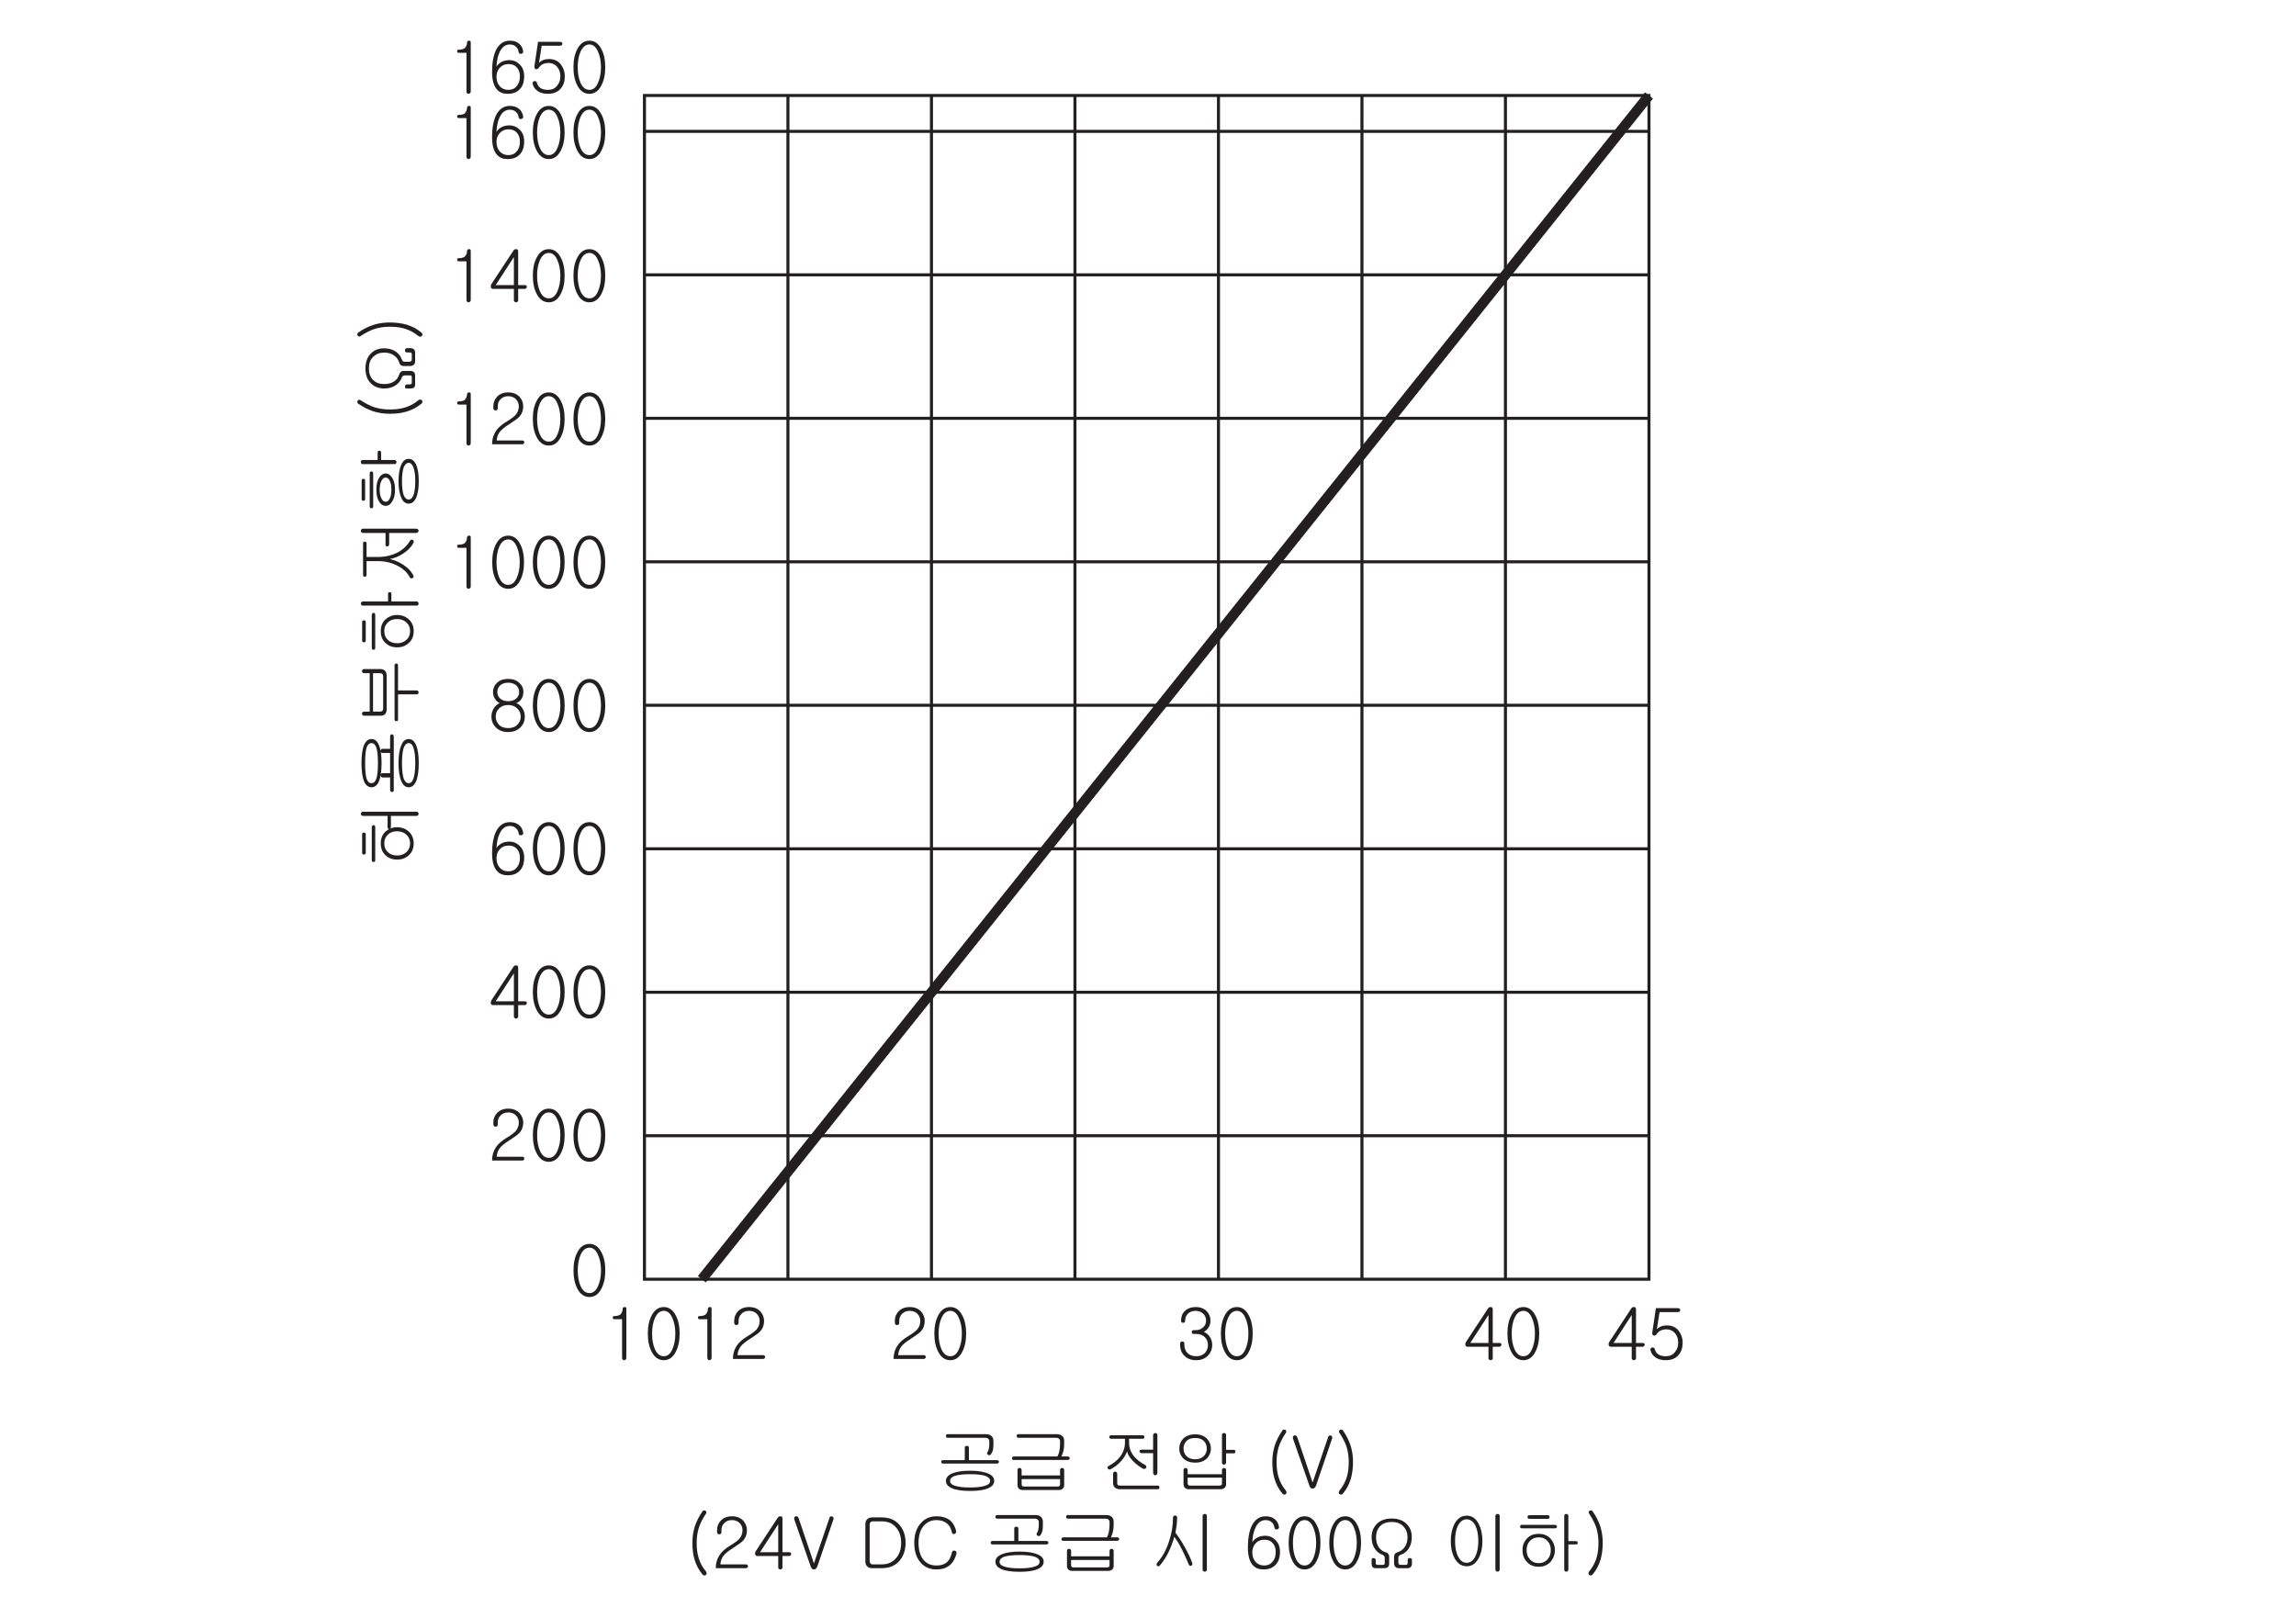 <?xml version="1.0" encoding="UTF-8"?>
<svg xmlns="http://www.w3.org/2000/svg" xmlns:xlink="http://www.w3.org/1999/xlink" width="226.77pt" height="158.74pt" viewBox="0 0 226.77 158.74" version="1.2">
<defs>
<g>
<symbol overflow="visible" id="glyph0-0">
<path style="stroke:none;" d="M 1.391 -0.406 L 5.594 -0.406 L 5.594 -4.609 L 1.391 -4.609 Z M 5.938 -0.062 L 1.047 -0.062 L 1.047 -4.938 L 5.938 -4.938 Z M 5.938 -0.062 "/>
</symbol>
<symbol overflow="visible" id="glyph0-1">
<path style="stroke:none;" d="M 0.984 -4.078 C 0.984 -4.188 1.031 -4.234 1.125 -4.234 C 1.391 -4.234 1.578 -4.281 1.719 -4.375 C 1.859 -4.5 1.953 -4.688 1.969 -4.953 C 1.969 -5.062 2.031 -5.125 2.156 -5.125 C 2.266 -5.141 2.328 -5.078 2.328 -4.953 L 2.328 -0.125 C 2.328 -0.047 2.312 0.016 2.25 0.062 C 2.219 0.109 2.172 0.125 2.109 0.125 C 2.047 0.125 2 0.109 1.969 0.062 C 1.922 0.016 1.906 -0.047 1.906 -0.125 L 1.906 -3.922 L 1.156 -3.922 C 1.047 -3.922 0.984 -3.969 0.984 -4.078 Z M 0.984 -4.078 "/>
</symbol>
<symbol overflow="visible" id="glyph0-2">
<path style="stroke:none;" d="M 3.188 -4.312 C 3.453 -3.828 3.578 -3.219 3.578 -2.5 C 3.578 -1.781 3.453 -1.188 3.188 -0.688 C 2.906 -0.141 2.5 0.125 2.016 0.125 C 1.516 0.125 1.109 -0.141 0.828 -0.688 C 0.562 -1.188 0.438 -1.781 0.438 -2.5 C 0.438 -3.219 0.562 -3.828 0.828 -4.312 C 1.109 -4.859 1.516 -5.125 2.016 -5.125 C 2.5 -5.125 2.906 -4.859 3.188 -4.312 Z M 1.141 -4.047 C 0.953 -3.625 0.859 -3.109 0.859 -2.5 C 0.859 -1.891 0.953 -1.375 1.141 -0.953 C 1.359 -0.484 1.641 -0.266 2.016 -0.266 C 2.375 -0.266 2.656 -0.484 2.859 -0.953 C 3.047 -1.375 3.156 -1.891 3.156 -2.5 C 3.156 -3.109 3.047 -3.625 2.859 -4.047 C 2.656 -4.516 2.375 -4.75 2.016 -4.75 C 1.641 -4.75 1.359 -4.516 1.141 -4.047 Z M 1.141 -4.047 "/>
</symbol>
<symbol overflow="visible" id="glyph0-3">
<path style="stroke:none;" d="M 3.125 -4.703 C 3.359 -4.438 3.5 -4.125 3.5 -3.75 C 3.5 -3.344 3.375 -3.016 3.156 -2.766 C 3.016 -2.594 2.719 -2.375 2.281 -2.094 L 2.141 -2 C 1.656 -1.703 1.328 -1.422 1.156 -1.188 C 1 -0.969 0.906 -0.703 0.875 -0.375 L 3.406 -0.375 C 3.469 -0.375 3.516 -0.359 3.547 -0.328 C 3.578 -0.281 3.609 -0.234 3.609 -0.188 C 3.609 -0.125 3.578 -0.094 3.547 -0.062 C 3.516 -0.016 3.469 0 3.406 0 L 0.422 0 C 0.422 -0.5 0.547 -0.922 0.797 -1.297 C 1 -1.625 1.359 -1.938 1.844 -2.234 C 2.297 -2.5 2.594 -2.734 2.75 -2.906 C 2.953 -3.141 3.062 -3.422 3.062 -3.75 C 3.062 -4.031 2.969 -4.25 2.797 -4.438 C 2.609 -4.641 2.344 -4.75 2.016 -4.75 C 1.688 -4.75 1.438 -4.641 1.25 -4.438 C 1.062 -4.25 0.984 -4.031 0.984 -3.75 L 0.984 -3.562 C 0.984 -3.5 0.969 -3.438 0.922 -3.406 C 0.875 -3.359 0.828 -3.344 0.766 -3.344 C 0.703 -3.344 0.656 -3.359 0.609 -3.406 C 0.578 -3.438 0.547 -3.5 0.547 -3.578 L 0.547 -3.75 C 0.547 -4.141 0.672 -4.438 0.922 -4.703 C 1.188 -4.984 1.562 -5.125 2.016 -5.125 C 2.484 -5.125 2.844 -4.984 3.125 -4.703 Z M 3.125 -4.703 "/>
</symbol>
<symbol overflow="visible" id="glyph0-4">
<path style="stroke:none;" d="M 3.062 -4.703 C 3.297 -4.453 3.422 -4.156 3.422 -3.781 C 3.422 -3.5 3.344 -3.234 3.172 -3.016 C 3.047 -2.859 2.922 -2.75 2.766 -2.672 C 2.969 -2.594 3.156 -2.453 3.297 -2.266 C 3.5 -2 3.594 -1.719 3.594 -1.375 C 3.594 -0.984 3.453 -0.625 3.188 -0.344 C 2.891 -0.031 2.5 0.125 2.016 0.125 C 1.5 0.125 1.109 -0.031 0.812 -0.344 C 0.547 -0.625 0.422 -0.969 0.422 -1.375 L 0.422 -1.516 C 0.422 -1.578 0.438 -1.641 0.484 -1.672 C 0.531 -1.719 0.578 -1.719 0.641 -1.719 C 0.688 -1.719 0.734 -1.719 0.781 -1.672 C 0.828 -1.641 0.844 -1.578 0.844 -1.516 L 0.844 -1.375 C 0.844 -1.078 0.938 -0.828 1.125 -0.609 C 1.344 -0.375 1.641 -0.266 2.016 -0.266 C 2.375 -0.266 2.672 -0.375 2.891 -0.609 C 3.078 -0.828 3.172 -1.078 3.172 -1.375 C 3.172 -1.672 3.078 -1.938 2.875 -2.141 C 2.656 -2.359 2.375 -2.469 2 -2.469 L 1.766 -2.469 C 1.641 -2.469 1.578 -2.531 1.578 -2.656 C 1.578 -2.781 1.641 -2.844 1.766 -2.844 L 1.953 -2.844 C 2.281 -2.844 2.531 -2.953 2.719 -3.141 C 2.906 -3.312 2.984 -3.531 2.984 -3.781 C 2.984 -4.047 2.906 -4.266 2.719 -4.453 C 2.531 -4.641 2.281 -4.75 1.953 -4.75 C 1.625 -4.75 1.359 -4.641 1.172 -4.453 C 1 -4.266 0.922 -4.047 0.922 -3.781 C 0.922 -3.719 0.906 -3.656 0.859 -3.625 C 0.812 -3.578 0.766 -3.562 0.719 -3.562 C 0.656 -3.562 0.609 -3.578 0.578 -3.625 C 0.531 -3.656 0.516 -3.719 0.516 -3.781 C 0.516 -4.156 0.625 -4.469 0.875 -4.719 C 1.141 -4.984 1.5 -5.125 1.969 -5.125 C 2.422 -5.125 2.781 -4.984 3.062 -4.703 Z M 3.062 -4.703 "/>
</symbol>
<symbol overflow="visible" id="glyph0-5">
<path style="stroke:none;" d="M 0.781 -1.578 L 2.578 -1.578 L 2.578 -4.344 Z M 2.812 -5.125 C 2.938 -5.125 3 -5.047 3 -4.891 L 3 -1.578 L 3.672 -1.578 C 3.719 -1.578 3.766 -1.562 3.812 -1.531 C 3.844 -1.5 3.859 -1.453 3.859 -1.391 C 3.859 -1.344 3.828 -1.312 3.797 -1.266 C 3.766 -1.234 3.719 -1.203 3.656 -1.203 L 3 -1.203 L 3 -0.078 C 3 -0.016 2.984 0.031 2.938 0.062 C 2.891 0.109 2.844 0.125 2.797 0.125 C 2.734 0.125 2.688 0.109 2.641 0.062 C 2.594 0.031 2.578 -0.016 2.578 -0.078 L 2.578 -1.203 L 0.516 -1.203 C 0.391 -1.203 0.328 -1.266 0.297 -1.375 C 0.281 -1.469 0.297 -1.578 0.375 -1.703 L 2.5 -4.938 C 2.578 -5.078 2.688 -5.141 2.812 -5.125 Z M 2.812 -5.125 "/>
</symbol>
<symbol overflow="visible" id="glyph0-6">
<path style="stroke:none;" d="M 3.297 -4.953 C 3.328 -4.922 3.359 -4.875 3.359 -4.828 C 3.359 -4.766 3.328 -4.734 3.297 -4.688 C 3.25 -4.656 3.203 -4.625 3.125 -4.625 L 1.312 -4.625 L 1.047 -2.938 C 1.172 -3.062 1.312 -3.156 1.484 -3.219 C 1.641 -3.281 1.844 -3.312 2.047 -3.312 C 2.531 -3.312 2.922 -3.141 3.203 -2.781 C 3.453 -2.453 3.594 -2.062 3.594 -1.594 C 3.594 -1.109 3.469 -0.719 3.203 -0.406 C 2.906 -0.047 2.484 0.125 1.906 0.125 C 1.516 0.125 1.188 0.031 0.922 -0.141 C 0.656 -0.328 0.484 -0.562 0.422 -0.859 C 0.391 -0.922 0.406 -0.984 0.438 -1.031 C 0.469 -1.078 0.516 -1.125 0.578 -1.125 C 0.641 -1.141 0.688 -1.141 0.734 -1.109 C 0.797 -1.078 0.828 -1.031 0.844 -0.969 C 0.891 -0.75 1 -0.594 1.188 -0.453 C 1.375 -0.328 1.625 -0.266 1.922 -0.266 C 2.312 -0.266 2.609 -0.391 2.828 -0.672 C 3.047 -0.922 3.156 -1.234 3.156 -1.594 C 3.156 -1.953 3.062 -2.266 2.859 -2.516 C 2.641 -2.781 2.344 -2.922 1.969 -2.922 C 1.75 -2.922 1.562 -2.875 1.375 -2.781 C 1.234 -2.703 1.125 -2.594 1.031 -2.453 C 0.922 -2.312 0.828 -2.281 0.719 -2.312 C 0.609 -2.375 0.578 -2.469 0.594 -2.609 L 0.953 -5.016 L 3.125 -5.016 C 3.203 -5.016 3.25 -5 3.297 -4.953 Z M 3.297 -4.953 "/>
</symbol>
<symbol overflow="visible" id="glyph0-7">
<path style="stroke:none;" d="M 1.188 -0.625 C 1.406 -0.375 1.688 -0.266 2.031 -0.266 C 2.375 -0.266 2.641 -0.375 2.844 -0.625 C 3.062 -0.859 3.172 -1.188 3.172 -1.578 C 3.172 -1.922 3.094 -2.219 2.906 -2.438 C 2.703 -2.688 2.422 -2.812 2.047 -2.812 C 1.703 -2.812 1.422 -2.703 1.188 -2.453 C 0.969 -2.219 0.859 -1.922 0.859 -1.562 C 0.859 -1.172 0.969 -0.859 1.188 -0.625 Z M 3.031 -4.875 C 3.297 -4.688 3.438 -4.422 3.5 -4.062 C 3.5 -3.938 3.438 -3.859 3.297 -3.828 C 3.156 -3.812 3.078 -3.859 3.047 -4 C 3.016 -4.219 2.938 -4.391 2.797 -4.516 C 2.641 -4.672 2.438 -4.75 2.172 -4.75 C 1.734 -4.75 1.391 -4.484 1.172 -4 C 0.984 -3.625 0.891 -3.141 0.859 -2.562 C 0.969 -2.75 1.125 -2.891 1.312 -3 C 1.547 -3.141 1.828 -3.203 2.156 -3.203 C 2.5 -3.203 2.828 -3.078 3.094 -2.828 C 3.422 -2.547 3.594 -2.141 3.594 -1.625 C 3.594 -1.062 3.453 -0.625 3.156 -0.328 C 2.875 -0.031 2.484 0.125 1.969 0.125 C 1.531 0.125 1.188 0 0.938 -0.266 C 0.594 -0.625 0.422 -1.219 0.422 -2.062 C 0.422 -2.953 0.562 -3.672 0.812 -4.203 C 1.125 -4.812 1.578 -5.125 2.172 -5.125 C 2.516 -5.125 2.812 -5.047 3.031 -4.875 Z M 3.031 -4.875 "/>
</symbol>
<symbol overflow="visible" id="glyph0-8">
<path style="stroke:none;" d="M 3.281 -3.078 C 3.156 -2.922 3 -2.812 2.828 -2.734 C 3.078 -2.625 3.281 -2.453 3.422 -2.219 C 3.578 -1.984 3.656 -1.703 3.656 -1.406 C 3.656 -0.984 3.516 -0.641 3.234 -0.344 C 2.922 -0.031 2.516 0.125 2 0.125 C 1.5 0.125 1.094 -0.031 0.781 -0.344 C 0.5 -0.641 0.359 -0.984 0.359 -1.406 C 0.359 -1.703 0.438 -1.969 0.578 -2.203 C 0.719 -2.438 0.922 -2.609 1.172 -2.75 C 1 -2.812 0.859 -2.922 0.75 -3.094 C 0.594 -3.297 0.516 -3.547 0.516 -3.828 C 0.516 -4.188 0.641 -4.484 0.891 -4.719 C 1.172 -5 1.547 -5.125 2.016 -5.125 C 2.469 -5.125 2.844 -5 3.125 -4.719 C 3.391 -4.484 3.516 -4.188 3.516 -3.828 C 3.516 -3.547 3.438 -3.297 3.281 -3.078 Z M 1.094 -2.188 C 0.891 -1.984 0.781 -1.719 0.781 -1.391 C 0.781 -1.094 0.891 -0.828 1.094 -0.609 C 1.312 -0.375 1.625 -0.266 2.016 -0.266 C 2.391 -0.266 2.703 -0.375 2.922 -0.609 C 3.141 -0.828 3.25 -1.094 3.25 -1.391 C 3.25 -1.719 3.141 -1.984 2.922 -2.188 C 2.703 -2.422 2.391 -2.547 2.016 -2.547 C 1.625 -2.547 1.312 -2.422 1.094 -2.188 Z M 1.203 -4.469 C 1.031 -4.281 0.938 -4.078 0.938 -3.828 C 0.938 -3.578 1.031 -3.375 1.203 -3.203 C 1.406 -3.016 1.672 -2.922 2.016 -2.922 C 2.344 -2.922 2.625 -3.016 2.828 -3.203 C 3.016 -3.375 3.094 -3.578 3.094 -3.828 C 3.094 -4.078 3.016 -4.281 2.828 -4.469 C 2.625 -4.656 2.344 -4.75 2.016 -4.75 C 1.672 -4.75 1.406 -4.656 1.203 -4.469 Z M 1.203 -4.469 "/>
</symbol>
<symbol overflow="visible" id="glyph0-9">
<path style="stroke:none;" d="M 5.594 -5.078 C 5.734 -4.953 5.797 -4.797 5.797 -4.578 L 5.797 -4.25 C 5.797 -4.016 5.781 -3.828 5.75 -3.688 C 5.719 -3.547 5.641 -3.391 5.547 -3.25 C 5.5 -3.203 5.453 -3.172 5.406 -3.172 C 5.344 -3.156 5.297 -3.172 5.266 -3.219 C 5.219 -3.234 5.188 -3.281 5.172 -3.328 C 5.156 -3.375 5.172 -3.438 5.219 -3.484 C 5.281 -3.594 5.328 -3.703 5.344 -3.828 C 5.375 -3.938 5.391 -4.078 5.391 -4.266 L 5.391 -4.547 C 5.391 -4.656 5.344 -4.75 5.266 -4.812 C 5.203 -4.875 5.094 -4.891 4.969 -4.891 L 1.281 -4.891 C 1.172 -4.891 1.109 -4.953 1.109 -5.078 C 1.109 -5.203 1.172 -5.25 1.281 -5.25 L 5.031 -5.25 C 5.266 -5.25 5.453 -5.203 5.594 -5.078 Z M 3.172 -4.094 C 3.297 -4.094 3.375 -4.031 3.375 -3.922 L 3.375 -2.688 L 6.141 -2.688 C 6.266 -2.688 6.344 -2.625 6.344 -2.516 C 6.328 -2.406 6.266 -2.344 6.141 -2.344 L 0.844 -2.344 C 0.719 -2.344 0.641 -2.406 0.641 -2.516 C 0.641 -2.625 0.719 -2.688 0.844 -2.688 L 2.969 -2.688 L 2.969 -3.922 C 2.969 -4.031 3.031 -4.094 3.172 -4.094 Z M 5.312 -1.344 C 5.688 -1.188 5.875 -0.938 5.875 -0.641 C 5.875 -0.328 5.688 -0.094 5.312 0.078 C 4.906 0.266 4.297 0.359 3.5 0.359 C 2.688 0.359 2.078 0.266 1.656 0.078 C 1.297 -0.094 1.109 -0.328 1.109 -0.641 C 1.109 -0.938 1.297 -1.172 1.656 -1.344 C 2.078 -1.531 2.688 -1.641 3.5 -1.641 C 4.297 -1.641 4.906 -1.531 5.312 -1.344 Z M 1.953 -1.125 C 1.656 -1 1.516 -0.844 1.516 -0.641 C 1.516 -0.422 1.656 -0.266 1.953 -0.172 C 2.297 -0.047 2.797 0.016 3.5 0.016 C 4.172 0.016 4.688 -0.047 5.016 -0.172 C 5.328 -0.266 5.469 -0.422 5.469 -0.641 C 5.469 -0.844 5.328 -1 5.016 -1.125 C 4.688 -1.234 4.172 -1.297 3.5 -1.297 C 2.797 -1.297 2.297 -1.234 1.953 -1.125 Z M 1.953 -1.125 "/>
</symbol>
<symbol overflow="visible" id="glyph0-10">
<path style="stroke:none;" d="M 5.453 -1.859 C 5.484 -1.906 5.531 -1.906 5.594 -1.906 C 5.641 -1.906 5.688 -1.906 5.734 -1.859 C 5.781 -1.828 5.797 -1.781 5.797 -1.719 L 5.797 -0.219 C 5.797 -0.078 5.75 0.047 5.656 0.125 C 5.562 0.219 5.422 0.266 5.266 0.266 L 1.688 0.266 C 1.531 0.266 1.406 0.219 1.312 0.125 C 1.234 0.047 1.188 -0.078 1.188 -0.219 L 1.188 -1.719 C 1.188 -1.781 1.203 -1.828 1.25 -1.859 C 1.281 -1.906 1.328 -1.906 1.391 -1.906 C 1.453 -1.906 1.5 -1.906 1.531 -1.859 C 1.578 -1.828 1.594 -1.781 1.594 -1.719 L 1.594 -1.172 L 5.391 -1.172 L 5.391 -1.719 C 5.391 -1.781 5.406 -1.828 5.453 -1.859 Z M 1.594 -0.812 L 1.594 -0.297 C 1.594 -0.219 1.625 -0.172 1.656 -0.141 C 1.688 -0.094 1.75 -0.078 1.844 -0.078 L 5.141 -0.078 C 5.234 -0.078 5.297 -0.094 5.328 -0.125 C 5.359 -0.156 5.391 -0.219 5.391 -0.297 L 5.391 -0.812 Z M 6.281 -3 C 6.328 -2.969 6.344 -2.922 6.344 -2.875 C 6.344 -2.828 6.328 -2.781 6.281 -2.75 C 6.25 -2.719 6.203 -2.703 6.141 -2.703 L 0.812 -2.703 C 0.688 -2.703 0.641 -2.75 0.641 -2.875 C 0.656 -2.984 0.719 -3.047 0.844 -3.047 L 5.125 -3.047 C 5.219 -3.219 5.281 -3.375 5.312 -3.547 C 5.359 -3.75 5.391 -3.984 5.391 -4.266 L 5.391 -4.547 C 5.391 -4.656 5.344 -4.75 5.266 -4.812 C 5.203 -4.875 5.094 -4.891 4.969 -4.891 L 1.281 -4.891 C 1.172 -4.891 1.109 -4.953 1.109 -5.078 C 1.109 -5.203 1.172 -5.25 1.281 -5.25 L 5.031 -5.25 C 5.266 -5.25 5.453 -5.203 5.594 -5.078 C 5.734 -4.969 5.797 -4.797 5.797 -4.578 L 5.797 -4.25 C 5.797 -3.984 5.766 -3.75 5.703 -3.516 C 5.656 -3.359 5.594 -3.203 5.531 -3.047 L 6.141 -3.047 C 6.203 -3.047 6.25 -3.031 6.281 -3 Z M 6.281 -3 "/>
</symbol>
<symbol overflow="visible" id="glyph0-11">
<path style="stroke:none;" d=""/>
</symbol>
<symbol overflow="visible" id="glyph0-12">
<path style="stroke:none;" d="M 4.406 -4.969 C 4.406 -4.859 4.344 -4.797 4.234 -4.797 L 2.891 -4.797 L 2.891 -4.438 C 2.891 -3.922 3.047 -3.453 3.391 -3.047 C 3.656 -2.734 4.016 -2.453 4.484 -2.203 C 4.547 -2.172 4.578 -2.125 4.594 -2.062 C 4.609 -2.016 4.609 -1.969 4.578 -1.922 C 4.547 -1.875 4.5 -1.844 4.453 -1.828 C 4.391 -1.797 4.328 -1.812 4.266 -1.844 C 3.891 -2.047 3.547 -2.312 3.266 -2.609 C 2.953 -2.938 2.766 -3.234 2.688 -3.547 C 2.578 -3.219 2.375 -2.891 2.078 -2.562 C 1.781 -2.234 1.453 -1.984 1.062 -1.781 C 1 -1.75 0.953 -1.75 0.891 -1.766 C 0.859 -1.781 0.812 -1.812 0.797 -1.859 C 0.766 -1.906 0.75 -1.953 0.766 -1.984 C 0.781 -2.047 0.812 -2.078 0.875 -2.109 C 1.344 -2.359 1.719 -2.656 1.984 -3 C 2.312 -3.422 2.484 -3.891 2.484 -4.422 L 2.484 -4.797 L 1.125 -4.797 C 1 -4.797 0.938 -4.859 0.938 -4.969 C 0.938 -5.094 1 -5.141 1.141 -5.141 L 4.234 -5.141 C 4.344 -5.141 4.406 -5.094 4.406 -4.969 Z M 5.609 -1.25 C 5.578 -1.219 5.531 -1.188 5.484 -1.188 C 5.422 -1.188 5.375 -1.219 5.344 -1.25 C 5.297 -1.297 5.266 -1.344 5.266 -1.406 L 5.266 -3.375 L 4.156 -3.375 C 4.078 -3.375 4.031 -3.391 3.984 -3.422 C 3.953 -3.453 3.938 -3.5 3.922 -3.547 C 3.922 -3.594 3.938 -3.641 3.969 -3.672 C 4 -3.703 4.047 -3.719 4.109 -3.719 L 5.266 -3.719 L 5.266 -5.172 C 5.266 -5.219 5.297 -5.266 5.344 -5.312 C 5.375 -5.344 5.422 -5.359 5.484 -5.359 C 5.531 -5.359 5.578 -5.344 5.609 -5.312 C 5.672 -5.281 5.688 -5.234 5.688 -5.172 L 5.688 -1.406 C 5.688 -1.344 5.672 -1.297 5.609 -1.25 Z M 1.719 -0.484 C 1.719 -0.359 1.734 -0.266 1.781 -0.234 C 1.828 -0.188 1.922 -0.172 2.047 -0.172 L 5.734 -0.172 C 5.844 -0.172 5.891 -0.109 5.891 0 C 5.891 0.125 5.844 0.188 5.734 0.188 L 1.984 0.188 C 1.781 0.188 1.609 0.125 1.5 0.031 C 1.375 -0.062 1.312 -0.219 1.312 -0.422 L 1.312 -1.328 C 1.312 -1.406 1.328 -1.453 1.375 -1.5 C 1.406 -1.531 1.453 -1.562 1.516 -1.562 C 1.562 -1.562 1.609 -1.531 1.641 -1.5 C 1.703 -1.453 1.719 -1.406 1.719 -1.328 Z M 1.719 -0.484 "/>
</symbol>
<symbol overflow="visible" id="glyph0-13">
<path style="stroke:none;" d="M 3.594 -4.812 C 3.844 -4.547 3.984 -4.219 3.984 -3.828 C 3.984 -3.438 3.844 -3.125 3.594 -2.859 C 3.312 -2.578 2.922 -2.438 2.438 -2.438 C 1.938 -2.438 1.547 -2.578 1.25 -2.859 C 1 -3.125 0.859 -3.438 0.859 -3.828 C 0.859 -4.219 1 -4.547 1.25 -4.812 C 1.547 -5.094 1.938 -5.234 2.438 -5.234 C 2.922 -5.234 3.297 -5.094 3.594 -4.812 Z M 1.562 -4.562 C 1.375 -4.375 1.281 -4.125 1.281 -3.828 C 1.281 -3.531 1.375 -3.297 1.562 -3.094 C 1.766 -2.891 2.062 -2.766 2.438 -2.766 C 2.797 -2.766 3.094 -2.891 3.297 -3.094 C 3.484 -3.297 3.578 -3.531 3.578 -3.828 C 3.578 -4.125 3.484 -4.375 3.297 -4.562 C 3.094 -4.781 2.797 -4.875 2.438 -4.875 C 2.062 -4.875 1.766 -4.781 1.562 -4.562 Z M 6.234 -3.703 C 6.344 -3.703 6.406 -3.656 6.406 -3.531 C 6.406 -3.422 6.344 -3.359 6.234 -3.359 L 5.484 -3.359 L 5.484 -2.438 C 5.484 -2.375 5.469 -2.328 5.406 -2.297 C 5.375 -2.25 5.328 -2.234 5.281 -2.234 C 5.219 -2.234 5.172 -2.25 5.141 -2.297 C 5.094 -2.328 5.078 -2.375 5.078 -2.438 L 5.078 -5.172 C 5.078 -5.297 5.141 -5.359 5.281 -5.359 C 5.406 -5.359 5.484 -5.297 5.484 -5.172 L 5.484 -3.703 Z M 5.141 -1.859 C 5.172 -1.906 5.219 -1.906 5.281 -1.906 C 5.328 -1.906 5.375 -1.906 5.406 -1.859 C 5.469 -1.828 5.484 -1.781 5.484 -1.719 L 5.484 -0.297 C 5.484 -0.156 5.438 -0.047 5.344 0.047 C 5.25 0.125 5.125 0.188 4.938 0.188 L 1.781 0.188 C 1.625 0.188 1.5 0.125 1.422 0.047 C 1.328 -0.047 1.281 -0.172 1.281 -0.312 L 1.281 -1.719 C 1.281 -1.781 1.312 -1.828 1.344 -1.859 C 1.391 -1.906 1.438 -1.906 1.484 -1.906 C 1.531 -1.906 1.578 -1.906 1.625 -1.859 C 1.672 -1.828 1.688 -1.781 1.688 -1.719 L 1.688 -1.297 L 5.078 -1.297 L 5.078 -1.719 C 5.078 -1.781 5.094 -1.828 5.141 -1.859 Z M 1.688 -0.953 L 1.688 -0.391 C 1.688 -0.328 1.719 -0.266 1.75 -0.234 C 1.781 -0.188 1.844 -0.172 1.938 -0.172 L 4.812 -0.172 C 4.922 -0.172 4.984 -0.188 5.016 -0.219 C 5.062 -0.25 5.078 -0.312 5.078 -0.391 L 5.078 -0.953 Z M 1.688 -0.953 "/>
</symbol>
<symbol overflow="visible" id="glyph0-14">
<path style="stroke:none;" d="M 1.875 -5.703 C 1.922 -5.719 1.984 -5.703 2.031 -5.672 C 2.078 -5.641 2.109 -5.594 2.109 -5.547 C 2.125 -5.5 2.109 -5.438 2.078 -5.391 C 1.75 -4.906 1.516 -4.438 1.375 -4.016 C 1.234 -3.562 1.156 -3.062 1.156 -2.5 C 1.156 -1.922 1.219 -1.422 1.359 -0.984 C 1.5 -0.516 1.734 -0.078 2.078 0.328 C 2.109 0.391 2.141 0.453 2.141 0.516 C 2.125 0.578 2.109 0.625 2.062 0.672 C 2.016 0.719 1.969 0.719 1.906 0.719 C 1.844 0.719 1.781 0.688 1.734 0.625 C 1.391 0.219 1.125 -0.266 0.953 -0.828 C 0.797 -1.328 0.734 -1.891 0.734 -2.5 C 0.734 -3.078 0.812 -3.609 0.969 -4.109 C 1.125 -4.609 1.391 -5.125 1.734 -5.625 C 1.766 -5.672 1.812 -5.703 1.875 -5.703 Z M 1.875 -5.703 "/>
</symbol>
<symbol overflow="visible" id="glyph0-15">
<path style="stroke:none;" d="M 0.156 -4.812 C 0.141 -4.891 0.141 -4.953 0.156 -5.016 C 0.188 -5.078 0.234 -5.094 0.281 -5.125 C 0.344 -5.141 0.391 -5.141 0.453 -5.109 C 0.5 -5.078 0.547 -5.016 0.578 -4.953 L 2.078 -0.516 L 2.109 -0.516 L 3.625 -4.953 C 3.625 -5.016 3.672 -5.078 3.734 -5.109 C 3.781 -5.125 3.828 -5.141 3.891 -5.109 C 3.953 -5.094 3.984 -5.062 4.016 -5.016 C 4.047 -4.953 4.047 -4.891 4.016 -4.812 L 2.438 -0.188 C 2.359 0.016 2.25 0.125 2.094 0.125 C 1.938 0.125 1.828 0.016 1.766 -0.188 Z M 0.156 -4.812 "/>
</symbol>
<symbol overflow="visible" id="glyph0-16">
<path style="stroke:none;" d="M 1.656 -4.109 C 1.812 -3.609 1.891 -3.078 1.891 -2.5 C 1.891 -1.891 1.812 -1.328 1.672 -0.828 C 1.5 -0.266 1.234 0.219 0.891 0.625 C 0.844 0.688 0.781 0.719 0.719 0.719 C 0.656 0.719 0.609 0.719 0.562 0.672 C 0.516 0.625 0.484 0.578 0.484 0.516 C 0.484 0.453 0.5 0.391 0.547 0.328 C 0.875 -0.078 1.125 -0.516 1.266 -0.984 C 1.406 -1.422 1.469 -1.922 1.469 -2.5 C 1.469 -3.062 1.391 -3.562 1.25 -4.016 C 1.109 -4.438 0.859 -4.906 0.547 -5.391 C 0.5 -5.438 0.484 -5.5 0.5 -5.547 C 0.516 -5.594 0.547 -5.641 0.594 -5.672 C 0.641 -5.703 0.688 -5.719 0.75 -5.703 C 0.797 -5.703 0.859 -5.672 0.891 -5.625 C 1.234 -5.125 1.5 -4.609 1.656 -4.109 Z M 1.656 -4.109 "/>
</symbol>
<symbol overflow="visible" id="glyph0-17">
<path style="stroke:none;" d="M 2.281 -5.016 C 3.031 -5.016 3.609 -4.766 4.031 -4.266 C 4.422 -3.812 4.625 -3.219 4.625 -2.5 C 4.625 -1.781 4.422 -1.203 4.031 -0.734 C 3.609 -0.25 3.031 0 2.281 0 L 1.312 0 C 1.094 0 0.922 -0.062 0.812 -0.203 C 0.703 -0.328 0.656 -0.469 0.656 -0.656 L 0.656 -4.344 C 0.656 -4.531 0.703 -4.688 0.812 -4.812 C 0.922 -4.938 1.094 -5.016 1.312 -5.016 Z M 2.281 -0.375 C 2.891 -0.375 3.359 -0.594 3.703 -1.016 C 4.031 -1.391 4.188 -1.891 4.188 -2.5 C 4.188 -3.109 4.031 -3.625 3.703 -4 C 3.359 -4.422 2.891 -4.625 2.281 -4.625 L 1.391 -4.625 C 1.281 -4.625 1.203 -4.594 1.156 -4.531 C 1.109 -4.484 1.078 -4.406 1.078 -4.328 L 1.078 -0.672 C 1.078 -0.594 1.109 -0.531 1.156 -0.469 C 1.203 -0.406 1.281 -0.375 1.391 -0.375 Z M 2.281 -0.375 "/>
</symbol>
<symbol overflow="visible" id="glyph0-18">
<path style="stroke:none;" d="M 4.016 -4.688 C 4.297 -4.422 4.484 -4.078 4.578 -3.641 C 4.578 -3.578 4.562 -3.516 4.531 -3.469 C 4.5 -3.422 4.453 -3.391 4.391 -3.375 C 4.344 -3.359 4.281 -3.359 4.25 -3.406 C 4.188 -3.438 4.156 -3.5 4.141 -3.578 C 4.062 -3.969 3.891 -4.266 3.594 -4.469 C 3.344 -4.656 3.016 -4.75 2.625 -4.75 C 2.109 -4.75 1.688 -4.547 1.359 -4.172 C 1.031 -3.766 0.859 -3.219 0.859 -2.5 C 0.859 -1.766 1.031 -1.203 1.359 -0.812 C 1.672 -0.438 2.094 -0.266 2.625 -0.266 C 3.016 -0.266 3.344 -0.344 3.594 -0.531 C 3.875 -0.75 4.062 -1.094 4.156 -1.562 C 4.172 -1.625 4.219 -1.688 4.266 -1.719 C 4.312 -1.734 4.375 -1.75 4.422 -1.734 C 4.5 -1.719 4.547 -1.688 4.578 -1.641 C 4.609 -1.578 4.625 -1.516 4.609 -1.438 C 4.484 -0.984 4.297 -0.609 4 -0.344 C 3.656 -0.031 3.203 0.125 2.625 0.125 C 1.969 0.125 1.438 -0.109 1.047 -0.578 C 0.641 -1.047 0.438 -1.688 0.438 -2.5 C 0.438 -3.297 0.641 -3.922 1.047 -4.406 C 1.453 -4.891 1.969 -5.125 2.625 -5.125 C 3.203 -5.125 3.672 -4.984 4.016 -4.688 Z M 4.016 -4.688 "/>
</symbol>
<symbol overflow="visible" id="glyph0-19">
<path style="stroke:none;" d="M 2.406 -5.156 C 2.438 -5.188 2.5 -5.203 2.547 -5.203 C 2.594 -5.203 2.641 -5.188 2.688 -5.156 C 2.734 -5.125 2.75 -5.078 2.75 -5.016 C 2.75 -4.781 2.734 -4.531 2.703 -4.25 C 2.672 -3.969 2.625 -3.734 2.578 -3.516 C 2.922 -3.062 3.25 -2.562 3.562 -1.984 C 3.844 -1.469 4.078 -0.984 4.234 -0.531 C 4.266 -0.469 4.266 -0.391 4.25 -0.344 C 4.219 -0.297 4.188 -0.266 4.141 -0.234 C 4.094 -0.219 4.047 -0.219 4 -0.25 C 3.953 -0.281 3.906 -0.328 3.891 -0.391 C 3.703 -0.828 3.5 -1.297 3.266 -1.766 C 2.969 -2.359 2.703 -2.797 2.469 -3.094 C 2.312 -2.531 2.125 -2.031 1.906 -1.594 C 1.688 -1.125 1.391 -0.688 1.047 -0.266 C 1 -0.203 0.953 -0.188 0.906 -0.188 C 0.859 -0.188 0.812 -0.203 0.766 -0.234 C 0.734 -0.266 0.719 -0.312 0.719 -0.359 C 0.719 -0.422 0.734 -0.469 0.781 -0.531 C 1.312 -1.109 1.703 -1.844 1.984 -2.75 C 2.234 -3.516 2.344 -4.266 2.344 -5.016 C 2.344 -5.078 2.375 -5.125 2.406 -5.156 Z M 5.609 0.297 C 5.578 0.328 5.531 0.344 5.484 0.344 C 5.422 0.344 5.375 0.328 5.344 0.297 C 5.297 0.25 5.266 0.203 5.266 0.141 L 5.266 -5.172 C 5.266 -5.234 5.297 -5.281 5.344 -5.312 C 5.375 -5.344 5.422 -5.359 5.484 -5.359 C 5.531 -5.359 5.578 -5.344 5.609 -5.312 C 5.672 -5.281 5.688 -5.234 5.688 -5.172 L 5.688 0.141 C 5.688 0.203 5.672 0.25 5.609 0.297 Z M 5.609 0.297 "/>
</symbol>
<symbol overflow="visible" id="glyph0-20">
<path style="stroke:none;" d="M 4.078 -4.359 C 4.422 -4.016 4.578 -3.594 4.578 -3.047 C 4.578 -2.578 4.453 -2.172 4.219 -1.859 C 4.016 -1.594 3.781 -1.422 3.5 -1.328 C 3.406 -1.297 3.344 -1.25 3.297 -1.203 C 3.266 -1.156 3.25 -1.078 3.25 -0.984 L 3.25 -0.562 C 3.266 -0.469 3.281 -0.406 3.328 -0.375 C 3.359 -0.344 3.422 -0.328 3.516 -0.328 L 3.969 -0.328 C 4.016 -0.328 4.078 -0.328 4.109 -0.375 C 4.156 -0.391 4.172 -0.453 4.172 -0.516 L 4.172 -0.812 C 4.172 -0.875 4.188 -0.922 4.234 -0.969 C 4.281 -0.984 4.328 -1 4.375 -1 C 4.422 -1 4.484 -0.984 4.516 -0.969 C 4.562 -0.922 4.594 -0.875 4.594 -0.812 L 4.594 -0.469 C 4.594 -0.312 4.547 -0.188 4.469 -0.109 C 4.391 -0.031 4.281 0 4.141 0 L 3.328 0 C 3.156 0 3.031 -0.031 2.969 -0.125 C 2.875 -0.203 2.828 -0.344 2.828 -0.516 L 2.828 -1.094 C 2.828 -1.234 2.859 -1.344 2.922 -1.422 C 2.969 -1.484 3.078 -1.547 3.234 -1.594 C 3.5 -1.688 3.703 -1.844 3.859 -2.062 C 4.047 -2.312 4.156 -2.641 4.156 -3.047 C 4.156 -3.5 4.016 -3.844 3.75 -4.125 C 3.484 -4.422 3.094 -4.562 2.594 -4.562 C 2.094 -4.562 1.703 -4.422 1.422 -4.125 C 1.172 -3.844 1.047 -3.5 1.047 -3.047 C 1.047 -2.641 1.141 -2.312 1.328 -2.047 C 1.484 -1.828 1.688 -1.672 1.938 -1.594 C 2.078 -1.547 2.188 -1.5 2.234 -1.422 C 2.312 -1.359 2.344 -1.25 2.344 -1.094 L 2.344 -0.516 C 2.344 -0.328 2.312 -0.203 2.234 -0.125 C 2.156 -0.031 2.031 0 1.844 0 L 1.031 0 C 0.875 0 0.766 -0.031 0.703 -0.109 C 0.641 -0.188 0.609 -0.312 0.609 -0.469 L 0.609 -0.812 C 0.609 -0.875 0.625 -0.922 0.656 -0.969 C 0.703 -0.984 0.75 -1 0.812 -1 C 0.859 -1 0.906 -0.984 0.938 -0.953 C 0.984 -0.922 1.016 -0.875 1.016 -0.812 L 1.016 -0.516 C 1.016 -0.453 1.031 -0.406 1.062 -0.375 C 1.094 -0.328 1.141 -0.328 1.203 -0.328 L 1.719 -0.328 C 1.781 -0.328 1.844 -0.344 1.875 -0.375 C 1.906 -0.406 1.906 -0.453 1.906 -0.516 L 1.906 -0.984 C 1.906 -1.078 1.891 -1.156 1.844 -1.203 C 1.797 -1.25 1.75 -1.297 1.672 -1.328 C 1.391 -1.422 1.172 -1.594 0.969 -1.859 C 0.734 -2.172 0.609 -2.578 0.609 -3.047 C 0.609 -3.594 0.781 -4.016 1.109 -4.359 C 1.453 -4.719 1.953 -4.906 2.594 -4.906 C 3.219 -4.906 3.719 -4.719 4.078 -4.359 Z M 4.078 -4.359 "/>
</symbol>
<symbol overflow="visible" id="glyph0-21">
<path style="stroke:none;" d="M 3.594 -4.422 C 3.844 -3.953 3.984 -3.375 3.984 -2.688 C 3.984 -1.984 3.844 -1.406 3.594 -0.953 C 3.312 -0.438 2.922 -0.188 2.438 -0.188 C 1.938 -0.188 1.547 -0.438 1.25 -0.953 C 1 -1.406 0.859 -1.984 0.859 -2.688 C 0.859 -3.375 1 -3.953 1.25 -4.422 C 1.547 -4.938 1.938 -5.188 2.438 -5.188 C 2.922 -5.188 3.312 -4.938 3.594 -4.422 Z M 1.562 -4.188 C 1.375 -3.797 1.281 -3.297 1.281 -2.688 C 1.281 -2.078 1.375 -1.578 1.562 -1.188 C 1.781 -0.75 2.062 -0.531 2.438 -0.531 C 2.797 -0.531 3.078 -0.75 3.297 -1.188 C 3.484 -1.578 3.578 -2.078 3.578 -2.688 C 3.578 -3.297 3.484 -3.797 3.297 -4.188 C 3.078 -4.609 2.797 -4.828 2.438 -4.828 C 2.062 -4.828 1.781 -4.609 1.562 -4.188 Z M 5.609 0.297 C 5.578 0.328 5.531 0.344 5.484 0.344 C 5.422 0.344 5.375 0.328 5.344 0.297 C 5.297 0.25 5.266 0.203 5.266 0.141 L 5.266 -5.172 C 5.266 -5.234 5.297 -5.281 5.344 -5.312 C 5.375 -5.344 5.422 -5.359 5.484 -5.359 C 5.531 -5.359 5.578 -5.344 5.609 -5.312 C 5.672 -5.281 5.688 -5.234 5.688 -5.172 L 5.688 0.141 C 5.688 0.203 5.672 0.25 5.609 0.297 Z M 5.609 0.297 "/>
</symbol>
<symbol overflow="visible" id="glyph0-22">
<path style="stroke:none;" d="M 3.625 -5.062 C 3.625 -4.938 3.562 -4.875 3.453 -4.875 L 1.641 -4.875 C 1.516 -4.875 1.453 -4.938 1.453 -5.062 C 1.453 -5.172 1.516 -5.234 1.641 -5.234 L 3.438 -5.234 C 3.562 -5.234 3.625 -5.172 3.625 -5.062 Z M 4.297 -4.219 C 4.344 -4.203 4.359 -4.156 4.359 -4.109 C 4.359 -4.062 4.344 -4.016 4.312 -3.984 C 4.281 -3.953 4.219 -3.938 4.172 -3.938 L 0.906 -3.938 C 0.781 -3.938 0.719 -3.984 0.719 -4.109 C 0.719 -4.219 0.781 -4.281 0.906 -4.281 L 4.156 -4.281 C 4.219 -4.281 4.266 -4.266 4.297 -4.219 Z M 3.75 -2.891 C 4.016 -2.578 4.156 -2.203 4.156 -1.781 C 4.156 -1.344 4.016 -0.969 3.75 -0.656 C 3.453 -0.312 3.047 -0.141 2.562 -0.141 C 2.047 -0.141 1.641 -0.312 1.359 -0.656 C 1.078 -0.969 0.953 -1.344 0.953 -1.781 C 0.953 -2.219 1.078 -2.578 1.359 -2.891 C 1.641 -3.234 2.047 -3.391 2.562 -3.391 C 3.047 -3.391 3.453 -3.234 3.75 -2.891 Z M 1.656 -2.656 C 1.453 -2.422 1.359 -2.125 1.359 -1.781 C 1.359 -1.438 1.453 -1.141 1.656 -0.906 C 1.875 -0.641 2.172 -0.5 2.562 -0.5 C 2.938 -0.5 3.234 -0.641 3.453 -0.906 C 3.656 -1.141 3.75 -1.438 3.75 -1.781 C 3.75 -2.125 3.656 -2.422 3.453 -2.656 C 3.234 -2.906 2.938 -3.047 2.562 -3.047 C 2.172 -3.047 1.875 -2.906 1.656 -2.656 Z M 6.25 -2.672 C 6.344 -2.672 6.406 -2.625 6.406 -2.5 C 6.406 -2.391 6.344 -2.344 6.25 -2.344 L 5.484 -2.344 L 5.484 0.141 C 5.484 0.203 5.469 0.266 5.406 0.297 C 5.375 0.328 5.328 0.344 5.281 0.344 C 5.219 0.344 5.172 0.328 5.141 0.297 C 5.094 0.266 5.078 0.203 5.078 0.141 L 5.078 -5.172 C 5.078 -5.234 5.094 -5.281 5.141 -5.312 C 5.172 -5.344 5.219 -5.359 5.281 -5.359 C 5.328 -5.359 5.375 -5.344 5.406 -5.312 C 5.469 -5.281 5.484 -5.234 5.484 -5.172 L 5.484 -2.672 Z M 6.25 -2.672 "/>
</symbol>
<symbol overflow="visible" id="glyph1-0">
<path style="stroke:none;" d="M -0.406 -1.391 L -0.406 -5.594 L -4.609 -5.594 L -4.609 -1.391 Z M -0.062 -5.938 L -0.062 -1.047 L -4.938 -1.047 L -4.938 -5.938 Z M -0.062 -5.938 "/>
</symbol>
<symbol overflow="visible" id="glyph1-1">
<path style="stroke:none;" d="M -5.062 -3.625 C -4.938 -3.625 -4.875 -3.562 -4.875 -3.453 L -4.875 -1.641 C -4.875 -1.516 -4.938 -1.453 -5.062 -1.453 C -5.172 -1.453 -5.234 -1.516 -5.234 -1.641 L -5.234 -3.438 C -5.234 -3.562 -5.172 -3.625 -5.062 -3.625 Z M -4.219 -4.297 C -4.203 -4.344 -4.156 -4.359 -4.109 -4.359 C -4.062 -4.359 -4.016 -4.344 -3.984 -4.312 C -3.953 -4.281 -3.938 -4.219 -3.938 -4.172 L -3.938 -0.906 C -3.938 -0.781 -3.984 -0.719 -4.109 -0.719 C -4.219 -0.719 -4.281 -0.781 -4.281 -0.906 L -4.281 -4.156 C -4.281 -4.219 -4.266 -4.266 -4.219 -4.297 Z M -2.891 -3.75 C -2.578 -4.016 -2.203 -4.156 -1.781 -4.156 C -1.344 -4.156 -0.969 -4.016 -0.656 -3.75 C -0.312 -3.453 -0.141 -3.047 -0.141 -2.562 C -0.141 -2.047 -0.312 -1.641 -0.656 -1.359 C -0.969 -1.078 -1.344 -0.953 -1.781 -0.953 C -2.219 -0.953 -2.578 -1.078 -2.891 -1.359 C -3.234 -1.641 -3.391 -2.047 -3.391 -2.562 C -3.391 -3.047 -3.234 -3.453 -2.891 -3.75 Z M -2.656 -1.656 C -2.422 -1.453 -2.125 -1.359 -1.781 -1.359 C -1.438 -1.359 -1.141 -1.453 -0.906 -1.656 C -0.641 -1.875 -0.5 -2.172 -0.5 -2.562 C -0.5 -2.938 -0.641 -3.234 -0.906 -3.453 C -1.141 -3.656 -1.438 -3.75 -1.781 -3.75 C -2.125 -3.75 -2.422 -3.656 -2.656 -3.453 C -2.906 -3.234 -3.047 -2.938 -3.047 -2.562 C -3.047 -2.172 -2.906 -1.875 -2.656 -1.656 Z M 0.297 -5.609 C 0.328 -5.578 0.344 -5.531 0.344 -5.484 C 0.344 -5.422 0.328 -5.375 0.297 -5.344 C 0.25 -5.297 0.203 -5.266 0.141 -5.266 L -2.391 -5.266 L -2.391 -4.203 C -2.391 -4.141 -2.406 -4.078 -2.438 -4.031 C -2.469 -4 -2.516 -3.969 -2.562 -3.969 C -2.609 -3.969 -2.641 -3.984 -2.672 -4.016 C -2.703 -4.047 -2.719 -4.094 -2.719 -4.156 L -2.719 -5.266 L -5.156 -5.266 C -5.219 -5.266 -5.266 -5.297 -5.312 -5.344 C -5.344 -5.375 -5.359 -5.422 -5.359 -5.484 C -5.359 -5.531 -5.344 -5.578 -5.312 -5.609 C -5.266 -5.672 -5.219 -5.688 -5.156 -5.688 L 0.141 -5.688 C 0.203 -5.688 0.25 -5.672 0.297 -5.609 Z M 0.297 -5.609 "/>
</symbol>
<symbol overflow="visible" id="glyph1-2">
<path style="stroke:none;" d="M -5.031 -5.312 C -4.859 -5.688 -4.609 -5.875 -4.312 -5.875 C -4 -5.875 -3.75 -5.688 -3.594 -5.312 C -3.406 -4.922 -3.312 -4.312 -3.312 -3.5 C -3.312 -2.672 -3.406 -2.062 -3.594 -1.656 C -3.75 -1.297 -4 -1.109 -4.312 -1.109 C -4.609 -1.109 -4.859 -1.297 -5.031 -1.656 C -5.203 -2.062 -5.297 -2.672 -5.297 -3.5 C -5.297 -4.312 -5.203 -4.922 -5.031 -5.312 Z M -4.797 -1.969 C -4.688 -1.656 -4.531 -1.516 -4.312 -1.516 C -4.078 -1.516 -3.938 -1.656 -3.828 -1.969 C -3.719 -2.281 -3.672 -2.781 -3.672 -3.5 C -3.672 -4.188 -3.719 -4.703 -3.828 -5.016 C -3.938 -5.328 -4.094 -5.469 -4.312 -5.469 C -4.531 -5.469 -4.688 -5.328 -4.797 -5.016 C -4.891 -4.688 -4.938 -4.188 -4.938 -3.5 C -4.938 -2.797 -4.891 -2.281 -4.797 -1.969 Z M -2.469 -6.141 C -2.469 -6.203 -2.453 -6.25 -2.422 -6.281 C -2.375 -6.328 -2.344 -6.344 -2.297 -6.344 C -2.25 -6.344 -2.203 -6.328 -2.172 -6.281 C -2.141 -6.25 -2.109 -6.203 -2.109 -6.141 L -2.109 -0.828 C -2.109 -0.703 -2.172 -0.641 -2.297 -0.641 C -2.406 -0.656 -2.469 -0.719 -2.469 -0.844 L -2.469 -2.078 L -3.219 -2.078 C -3.281 -2.078 -3.328 -2.109 -3.359 -2.141 C -3.391 -2.172 -3.406 -2.234 -3.406 -2.297 C -3.406 -2.344 -3.391 -2.391 -3.359 -2.422 C -3.344 -2.469 -3.297 -2.5 -3.234 -2.5 L -2.469 -2.5 L -2.469 -4.5 L -3.234 -4.5 C -3.281 -4.5 -3.328 -4.516 -3.359 -4.562 C -3.391 -4.594 -3.406 -4.641 -3.406 -4.703 C -3.406 -4.75 -3.391 -4.812 -3.359 -4.844 C -3.328 -4.891 -3.281 -4.906 -3.234 -4.906 L -2.469 -4.906 Z M -1.344 -5.312 C -1.188 -5.688 -0.938 -5.875 -0.641 -5.875 C -0.328 -5.875 -0.094 -5.688 0.078 -5.312 C 0.266 -4.906 0.359 -4.297 0.359 -3.5 C 0.359 -2.688 0.266 -2.078 0.078 -1.656 C -0.094 -1.297 -0.328 -1.109 -0.641 -1.109 C -0.938 -1.109 -1.172 -1.297 -1.344 -1.656 C -1.531 -2.078 -1.641 -2.688 -1.641 -3.5 C -1.641 -4.297 -1.531 -4.906 -1.344 -5.312 Z M -1.125 -1.953 C -1 -1.656 -0.844 -1.516 -0.641 -1.516 C -0.422 -1.516 -0.266 -1.656 -0.172 -1.953 C -0.047 -2.297 0.016 -2.797 0.016 -3.5 C 0.016 -4.172 -0.047 -4.688 -0.172 -5.016 C -0.266 -5.328 -0.422 -5.469 -0.641 -5.469 C -0.844 -5.469 -1 -5.328 -1.125 -5.016 C -1.234 -4.688 -1.297 -4.172 -1.297 -3.5 C -1.297 -2.797 -1.234 -2.297 -1.125 -1.953 Z M -1.125 -1.953 "/>
</symbol>
<symbol overflow="visible" id="glyph1-3">
<path style="stroke:none;" d="M -4.156 -1.594 L -3.484 -1.594 C -3.359 -1.594 -3.281 -1.625 -3.234 -1.672 C -3.188 -1.719 -3.156 -1.797 -3.156 -1.922 L -3.156 -5.062 C -3.156 -5.172 -3.188 -5.266 -3.234 -5.312 C -3.281 -5.359 -3.359 -5.391 -3.484 -5.391 L -4.156 -5.391 Z M -5.188 -5.453 C -5.219 -5.484 -5.25 -5.531 -5.25 -5.594 C -5.25 -5.641 -5.234 -5.688 -5.203 -5.734 C -5.156 -5.781 -5.109 -5.797 -5.047 -5.797 L -3.391 -5.797 C -3.219 -5.797 -3.078 -5.734 -2.969 -5.625 C -2.859 -5.516 -2.812 -5.344 -2.812 -5.141 L -2.812 -1.781 C -2.812 -1.594 -2.875 -1.453 -2.984 -1.328 C -3.094 -1.234 -3.234 -1.188 -3.391 -1.188 L -5.031 -1.188 C -5.094 -1.188 -5.156 -1.203 -5.188 -1.25 C -5.219 -1.281 -5.25 -1.328 -5.25 -1.391 C -5.25 -1.453 -5.219 -1.5 -5.188 -1.531 C -5.156 -1.578 -5.109 -1.594 -5.047 -1.594 L -4.484 -1.594 L -4.484 -5.391 L -5.047 -5.391 C -5.109 -5.391 -5.156 -5.406 -5.188 -5.453 Z M -1.859 -6.344 C -1.734 -6.344 -1.688 -6.281 -1.688 -6.172 L -1.688 -3.688 L 0.141 -3.688 C 0.203 -3.688 0.25 -3.672 0.297 -3.625 C 0.328 -3.594 0.344 -3.547 0.344 -3.5 C 0.344 -3.438 0.328 -3.391 0.297 -3.359 C 0.266 -3.312 0.203 -3.297 0.141 -3.297 L -1.688 -3.297 L -1.688 -0.812 C -1.688 -0.703 -1.734 -0.641 -1.859 -0.656 C -1.984 -0.656 -2.031 -0.719 -2.031 -0.844 L -2.031 -6.156 C -2.031 -6.266 -1.984 -6.328 -1.859 -6.344 Z M -1.859 -6.344 "/>
</symbol>
<symbol overflow="visible" id="glyph1-4">
<path style="stroke:none;" d="M -5.062 -3.625 C -4.938 -3.625 -4.875 -3.562 -4.875 -3.453 L -4.875 -1.641 C -4.875 -1.516 -4.938 -1.453 -5.062 -1.453 C -5.172 -1.453 -5.234 -1.516 -5.234 -1.641 L -5.234 -3.438 C -5.234 -3.562 -5.172 -3.625 -5.062 -3.625 Z M -4.219 -4.297 C -4.203 -4.344 -4.156 -4.359 -4.109 -4.359 C -4.062 -4.359 -4.016 -4.344 -3.984 -4.312 C -3.953 -4.281 -3.938 -4.219 -3.938 -4.172 L -3.938 -0.906 C -3.938 -0.781 -3.984 -0.719 -4.109 -0.719 C -4.219 -0.719 -4.281 -0.781 -4.281 -0.906 L -4.281 -4.156 C -4.281 -4.219 -4.266 -4.266 -4.219 -4.297 Z M -2.891 -3.75 C -2.578 -4.016 -2.203 -4.156 -1.781 -4.156 C -1.344 -4.156 -0.969 -4.016 -0.656 -3.75 C -0.312 -3.453 -0.141 -3.047 -0.141 -2.562 C -0.141 -2.047 -0.312 -1.641 -0.656 -1.359 C -0.969 -1.078 -1.344 -0.953 -1.781 -0.953 C -2.219 -0.953 -2.578 -1.078 -2.891 -1.359 C -3.234 -1.641 -3.391 -2.047 -3.391 -2.562 C -3.391 -3.047 -3.234 -3.453 -2.891 -3.75 Z M -2.656 -1.656 C -2.422 -1.453 -2.125 -1.359 -1.781 -1.359 C -1.438 -1.359 -1.141 -1.453 -0.906 -1.656 C -0.641 -1.875 -0.5 -2.172 -0.5 -2.562 C -0.5 -2.938 -0.641 -3.234 -0.906 -3.453 C -1.141 -3.656 -1.438 -3.75 -1.781 -3.75 C -2.125 -3.75 -2.422 -3.656 -2.656 -3.453 C -2.906 -3.234 -3.047 -2.938 -3.047 -2.562 C -3.047 -2.172 -2.906 -1.875 -2.656 -1.656 Z M -2.672 -6.25 C -2.672 -6.344 -2.625 -6.406 -2.5 -6.406 C -2.391 -6.406 -2.344 -6.344 -2.344 -6.25 L -2.344 -5.484 L 0.141 -5.484 C 0.203 -5.484 0.266 -5.469 0.297 -5.406 C 0.328 -5.375 0.344 -5.328 0.344 -5.281 C 0.344 -5.219 0.328 -5.172 0.297 -5.141 C 0.266 -5.094 0.203 -5.078 0.141 -5.078 L -5.172 -5.078 C -5.234 -5.078 -5.281 -5.094 -5.312 -5.141 C -5.344 -5.172 -5.359 -5.219 -5.359 -5.281 C -5.359 -5.328 -5.344 -5.375 -5.312 -5.406 C -5.281 -5.469 -5.234 -5.484 -5.172 -5.484 L -2.672 -5.484 Z M -2.672 -6.25 "/>
</symbol>
<symbol overflow="visible" id="glyph1-5">
<path style="stroke:none;" d="M -4.969 -4.406 C -4.859 -4.406 -4.797 -4.344 -4.797 -4.234 L -4.797 -2.891 L -3.688 -2.891 C -2.984 -2.891 -2.344 -3.031 -1.75 -3.328 C -1.188 -3.625 -0.781 -4.016 -0.516 -4.484 C -0.484 -4.547 -0.438 -4.578 -0.391 -4.594 C -0.328 -4.609 -0.281 -4.609 -0.234 -4.578 C -0.188 -4.547 -0.156 -4.516 -0.141 -4.469 C -0.125 -4.406 -0.125 -4.344 -0.172 -4.266 C -0.359 -3.906 -0.688 -3.562 -1.125 -3.266 C -1.578 -2.953 -2.047 -2.766 -2.5 -2.688 C -2.031 -2.578 -1.578 -2.391 -1.125 -2.094 C -0.672 -1.781 -0.359 -1.453 -0.172 -1.062 C -0.141 -1 -0.141 -0.953 -0.156 -0.906 C -0.188 -0.859 -0.203 -0.828 -0.266 -0.797 C -0.312 -0.781 -0.359 -0.766 -0.406 -0.781 C -0.469 -0.797 -0.5 -0.844 -0.531 -0.891 C -0.766 -1.359 -1.172 -1.734 -1.75 -2.031 C -2.328 -2.328 -2.969 -2.484 -3.688 -2.484 L -4.797 -2.484 L -4.797 -1.125 C -4.797 -1 -4.859 -0.938 -4.969 -0.938 C -5.094 -0.938 -5.141 -1 -5.141 -1.141 L -5.141 -4.234 C -5.141 -4.344 -5.094 -4.406 -4.969 -4.406 Z M 0.281 -5.609 C 0.328 -5.578 0.344 -5.531 0.344 -5.484 C 0.344 -5.422 0.328 -5.375 0.281 -5.344 C 0.25 -5.297 0.188 -5.266 0.109 -5.266 L -2.562 -5.266 L -2.562 -4.156 C -2.562 -4.078 -2.594 -4.031 -2.625 -3.984 C -2.656 -3.953 -2.703 -3.938 -2.75 -3.922 C -2.797 -3.922 -2.828 -3.938 -2.875 -3.969 C -2.906 -4 -2.922 -4.047 -2.922 -4.109 L -2.922 -5.266 L -5.156 -5.266 C -5.219 -5.266 -5.266 -5.297 -5.312 -5.344 C -5.344 -5.375 -5.359 -5.422 -5.359 -5.484 C -5.359 -5.531 -5.344 -5.578 -5.312 -5.609 C -5.266 -5.672 -5.219 -5.688 -5.156 -5.688 L 0.109 -5.688 C 0.172 -5.688 0.234 -5.672 0.281 -5.609 Z M 0.281 -5.609 "/>
</symbol>
<symbol overflow="visible" id="glyph1-6">
<path style="stroke:none;" d="M -5.109 -3.625 C -4.984 -3.625 -4.938 -3.562 -4.938 -3.453 L -4.938 -1.641 C -4.938 -1.516 -4.984 -1.453 -5.109 -1.453 C -5.219 -1.453 -5.281 -1.516 -5.281 -1.641 L -5.281 -3.438 C -5.281 -3.562 -5.219 -3.625 -5.109 -3.625 Z M -4.438 -4.297 C -4.406 -4.344 -4.359 -4.359 -4.312 -4.359 C -4.281 -4.359 -4.234 -4.344 -4.203 -4.312 C -4.156 -4.281 -4.141 -4.219 -4.141 -4.172 L -4.141 -0.906 C -4.141 -0.781 -4.203 -0.719 -4.312 -0.719 C -4.438 -0.719 -4.484 -0.781 -4.484 -0.906 L -4.484 -4.156 C -4.484 -4.219 -4.484 -4.266 -4.438 -4.297 Z M -3.547 -3.75 C -3.375 -4.016 -3.156 -4.156 -2.906 -4.156 C -2.656 -4.156 -2.453 -4.016 -2.281 -3.75 C -2.078 -3.453 -1.984 -3.047 -1.984 -2.562 C -1.984 -2.047 -2.078 -1.656 -2.281 -1.359 C -2.453 -1.078 -2.656 -0.953 -2.906 -0.953 C -3.156 -0.953 -3.375 -1.078 -3.547 -1.359 C -3.734 -1.641 -3.828 -2.047 -3.828 -2.562 C -3.828 -3.047 -3.734 -3.453 -3.547 -3.75 Z M -3.312 -1.656 C -3.203 -1.453 -3.062 -1.359 -2.906 -1.359 C -2.75 -1.359 -2.625 -1.453 -2.516 -1.656 C -2.391 -1.875 -2.344 -2.172 -2.344 -2.562 C -2.344 -2.938 -2.391 -3.234 -2.516 -3.453 C -2.625 -3.656 -2.75 -3.75 -2.906 -3.75 C -3.062 -3.75 -3.203 -3.656 -3.312 -3.453 C -3.438 -3.234 -3.5 -2.938 -3.5 -2.562 C -3.5 -2.188 -3.438 -1.875 -3.312 -1.656 Z M -3.703 -6.219 C -3.703 -6.266 -3.688 -6.328 -3.656 -6.344 C -3.625 -6.391 -3.578 -6.391 -3.531 -6.406 C -3.5 -6.406 -3.453 -6.391 -3.422 -6.359 C -3.375 -6.328 -3.359 -6.297 -3.359 -6.25 L -3.359 -5.484 L -2.031 -5.484 C -1.969 -5.484 -1.922 -5.469 -1.891 -5.406 C -1.844 -5.375 -1.844 -5.328 -1.844 -5.281 C -1.844 -5.219 -1.844 -5.172 -1.891 -5.141 C -1.922 -5.094 -1.984 -5.078 -2.047 -5.078 L -5.172 -5.078 C -5.297 -5.078 -5.359 -5.141 -5.359 -5.281 C -5.359 -5.406 -5.297 -5.484 -5.188 -5.484 L -3.703 -5.484 Z M -1.344 -5.078 C -1.172 -5.422 -0.938 -5.594 -0.641 -5.594 C -0.328 -5.594 -0.094 -5.422 0.078 -5.078 C 0.266 -4.672 0.359 -4.125 0.359 -3.391 C 0.359 -2.656 0.266 -2.094 0.078 -1.703 C -0.094 -1.344 -0.328 -1.172 -0.641 -1.172 C -0.938 -1.172 -1.172 -1.344 -1.344 -1.703 C -1.531 -2.094 -1.641 -2.656 -1.641 -3.391 C -1.641 -4.125 -1.531 -4.672 -1.344 -5.078 Z M -1.125 -2 C -1 -1.719 -0.844 -1.578 -0.641 -1.578 C -0.438 -1.578 -0.281 -1.719 -0.172 -2 C -0.047 -2.312 0.016 -2.781 0.016 -3.391 C 0.016 -4 -0.047 -4.453 -0.172 -4.766 C -0.281 -5.047 -0.438 -5.203 -0.641 -5.203 C -0.844 -5.203 -1 -5.047 -1.125 -4.766 C -1.234 -4.453 -1.297 -4 -1.297 -3.391 C -1.297 -2.781 -1.234 -2.312 -1.125 -2 Z M -1.125 -2 "/>
</symbol>
<symbol overflow="visible" id="glyph1-7">
<path style="stroke:none;" d=""/>
</symbol>
<symbol overflow="visible" id="glyph1-8">
<path style="stroke:none;" d="M -5.703 -1.875 C -5.719 -1.922 -5.703 -1.984 -5.672 -2.031 C -5.641 -2.078 -5.594 -2.109 -5.547 -2.109 C -5.5 -2.125 -5.438 -2.109 -5.391 -2.078 C -4.906 -1.75 -4.438 -1.516 -4.016 -1.375 C -3.562 -1.234 -3.062 -1.156 -2.5 -1.156 C -1.922 -1.156 -1.422 -1.219 -0.984 -1.359 C -0.516 -1.5 -0.078 -1.734 0.328 -2.078 C 0.391 -2.109 0.453 -2.141 0.516 -2.141 C 0.578 -2.125 0.625 -2.109 0.672 -2.062 C 0.719 -2.016 0.719 -1.969 0.719 -1.906 C 0.719 -1.844 0.688 -1.781 0.625 -1.734 C 0.219 -1.391 -0.266 -1.125 -0.828 -0.953 C -1.328 -0.797 -1.891 -0.734 -2.5 -0.734 C -3.078 -0.734 -3.609 -0.812 -4.109 -0.969 C -4.609 -1.125 -5.125 -1.391 -5.625 -1.734 C -5.672 -1.766 -5.703 -1.812 -5.703 -1.875 Z M -5.703 -1.875 "/>
</symbol>
<symbol overflow="visible" id="glyph1-9">
<path style="stroke:none;" d="M -4.359 -4.078 C -4.016 -4.422 -3.594 -4.578 -3.047 -4.578 C -2.578 -4.578 -2.172 -4.453 -1.859 -4.219 C -1.594 -4.016 -1.422 -3.781 -1.328 -3.5 C -1.297 -3.406 -1.25 -3.344 -1.203 -3.297 C -1.156 -3.266 -1.078 -3.25 -0.984 -3.25 L -0.562 -3.25 C -0.469 -3.266 -0.406 -3.281 -0.375 -3.328 C -0.344 -3.359 -0.328 -3.422 -0.328 -3.516 L -0.328 -3.969 C -0.328 -4.016 -0.328 -4.078 -0.375 -4.109 C -0.391 -4.156 -0.453 -4.172 -0.516 -4.172 L -0.812 -4.172 C -0.875 -4.172 -0.922 -4.188 -0.969 -4.234 C -0.984 -4.281 -1 -4.328 -1 -4.375 C -1 -4.422 -0.984 -4.484 -0.969 -4.516 C -0.922 -4.562 -0.875 -4.594 -0.812 -4.594 L -0.469 -4.594 C -0.312 -4.594 -0.188 -4.547 -0.109 -4.469 C -0.031 -4.391 0 -4.281 0 -4.141 L 0 -3.328 C 0 -3.156 -0.031 -3.031 -0.125 -2.969 C -0.203 -2.875 -0.344 -2.828 -0.516 -2.828 L -1.094 -2.828 C -1.234 -2.828 -1.344 -2.859 -1.422 -2.922 C -1.484 -2.969 -1.547 -3.078 -1.594 -3.234 C -1.688 -3.5 -1.844 -3.703 -2.062 -3.859 C -2.312 -4.047 -2.641 -4.156 -3.047 -4.156 C -3.5 -4.156 -3.844 -4.016 -4.125 -3.75 C -4.422 -3.484 -4.562 -3.094 -4.562 -2.594 C -4.562 -2.094 -4.422 -1.703 -4.125 -1.422 C -3.844 -1.172 -3.5 -1.047 -3.047 -1.047 C -2.641 -1.047 -2.312 -1.141 -2.047 -1.328 C -1.828 -1.484 -1.672 -1.688 -1.594 -1.938 C -1.547 -2.078 -1.5 -2.188 -1.422 -2.234 C -1.359 -2.312 -1.25 -2.344 -1.094 -2.344 L -0.516 -2.344 C -0.328 -2.344 -0.203 -2.312 -0.125 -2.234 C -0.031 -2.156 0 -2.031 0 -1.844 L 0 -1.031 C 0 -0.875 -0.031 -0.766 -0.109 -0.703 C -0.188 -0.641 -0.312 -0.609 -0.469 -0.609 L -0.812 -0.609 C -0.875 -0.609 -0.922 -0.625 -0.969 -0.656 C -0.984 -0.703 -1 -0.75 -1 -0.812 C -1 -0.859 -0.984 -0.906 -0.953 -0.938 C -0.922 -0.984 -0.875 -1.016 -0.812 -1.016 L -0.516 -1.016 C -0.453 -1.016 -0.406 -1.031 -0.375 -1.062 C -0.328 -1.094 -0.328 -1.141 -0.328 -1.203 L -0.328 -1.719 C -0.328 -1.781 -0.344 -1.844 -0.375 -1.875 C -0.406 -1.906 -0.453 -1.906 -0.516 -1.906 L -0.984 -1.906 C -1.078 -1.906 -1.156 -1.891 -1.203 -1.844 C -1.25 -1.797 -1.297 -1.75 -1.328 -1.672 C -1.422 -1.391 -1.594 -1.172 -1.859 -0.969 C -2.172 -0.734 -2.578 -0.609 -3.047 -0.609 C -3.594 -0.609 -4.016 -0.781 -4.359 -1.109 C -4.719 -1.453 -4.906 -1.953 -4.906 -2.594 C -4.906 -3.219 -4.719 -3.719 -4.359 -4.078 Z M -4.359 -4.078 "/>
</symbol>
<symbol overflow="visible" id="glyph1-10">
<path style="stroke:none;" d="M -4.109 -1.656 C -3.609 -1.812 -3.078 -1.891 -2.5 -1.891 C -1.891 -1.891 -1.328 -1.812 -0.828 -1.672 C -0.266 -1.5 0.219 -1.234 0.625 -0.891 C 0.688 -0.844 0.719 -0.781 0.719 -0.719 C 0.719 -0.656 0.719 -0.609 0.672 -0.562 C 0.625 -0.516 0.578 -0.484 0.516 -0.484 C 0.453 -0.484 0.391 -0.5 0.328 -0.547 C -0.078 -0.875 -0.516 -1.125 -0.984 -1.266 C -1.422 -1.406 -1.922 -1.469 -2.5 -1.469 C -3.062 -1.469 -3.562 -1.391 -4.016 -1.25 C -4.438 -1.109 -4.906 -0.859 -5.391 -0.547 C -5.438 -0.5 -5.5 -0.484 -5.547 -0.5 C -5.594 -0.516 -5.641 -0.547 -5.672 -0.594 C -5.703 -0.641 -5.719 -0.688 -5.703 -0.75 C -5.703 -0.797 -5.672 -0.859 -5.625 -0.891 C -5.125 -1.234 -4.609 -1.5 -4.109 -1.656 Z M -4.109 -1.656 "/>
</symbol>
</g>
</defs>
<g id="surface1">
<path style="fill:none;stroke-width:3;stroke-linecap:butt;stroke-linejoin:miter;stroke:rgb(13.73%,12.16%,12.549%);stroke-opacity:1;stroke-miterlimit:4;" d="M 1627.933 1490.484 L 635.802 1490.484 L 635.802 321.189 L 1627.933 321.189 Z M 1627.933 1490.484 " transform="matrix(0.1,0,0,-0.1,0.071,158.48)"/>
<path style="fill:none;stroke-width:3;stroke-linecap:butt;stroke-linejoin:miter;stroke:rgb(13.73%,12.16%,12.549%);stroke-opacity:1;stroke-miterlimit:4;" d="M 777.519 321.189 L 777.519 1490.484 " transform="matrix(0.1,0,0,-0.1,0.071,158.48)"/>
<path style="fill:none;stroke-width:3;stroke-linecap:butt;stroke-linejoin:miter;stroke:rgb(13.73%,12.16%,12.549%);stroke-opacity:1;stroke-miterlimit:4;" d="M 919.274 321.189 L 919.274 1490.484 " transform="matrix(0.1,0,0,-0.1,0.071,158.48)"/>
<path style="fill:none;stroke-width:3;stroke-linecap:butt;stroke-linejoin:miter;stroke:rgb(13.73%,12.16%,12.549%);stroke-opacity:1;stroke-miterlimit:4;" d="M 1060.99 321.189 L 1060.99 1490.484 " transform="matrix(0.1,0,0,-0.1,0.071,158.48)"/>
<path style="fill:none;stroke-width:3;stroke-linecap:butt;stroke-linejoin:miter;stroke:rgb(13.73%,12.16%,12.549%);stroke-opacity:1;stroke-miterlimit:4;" d="M 1202.745 321.189 L 1202.745 1490.484 " transform="matrix(0.1,0,0,-0.1,0.071,158.48)"/>
<path style="fill:none;stroke-width:3;stroke-linecap:butt;stroke-linejoin:miter;stroke:rgb(13.73%,12.16%,12.549%);stroke-opacity:1;stroke-miterlimit:4;" d="M 1344.461 321.189 L 1344.461 1490.484 " transform="matrix(0.1,0,0,-0.1,0.071,158.48)"/>
<path style="fill:none;stroke-width:3;stroke-linecap:butt;stroke-linejoin:miter;stroke:rgb(13.73%,12.16%,12.549%);stroke-opacity:1;stroke-miterlimit:4;" d="M 1486.177 321.189 L 1486.177 1490.484 " transform="matrix(0.1,0,0,-0.1,0.071,158.48)"/>
<path style="fill:none;stroke-width:3;stroke-linecap:butt;stroke-linejoin:miter;stroke:rgb(13.73%,12.16%,12.549%);stroke-opacity:1;stroke-miterlimit:4;" d="M 635.802 462.944 L 1627.933 462.944 " transform="matrix(0.1,0,0,-0.1,0.071,158.48)"/>
<path style="fill:none;stroke-width:3;stroke-linecap:butt;stroke-linejoin:miter;stroke:rgb(13.73%,12.16%,12.549%);stroke-opacity:1;stroke-miterlimit:4;" d="M 635.802 604.66 L 1627.933 604.66 " transform="matrix(0.1,0,0,-0.1,0.071,158.48)"/>
<path style="fill:none;stroke-width:3;stroke-linecap:butt;stroke-linejoin:miter;stroke:rgb(13.73%,12.16%,12.549%);stroke-opacity:1;stroke-miterlimit:4;" d="M 635.802 746.376 L 1627.933 746.376 " transform="matrix(0.1,0,0,-0.1,0.071,158.48)"/>
<path style="fill:none;stroke-width:3;stroke-linecap:butt;stroke-linejoin:miter;stroke:rgb(13.73%,12.16%,12.549%);stroke-opacity:1;stroke-miterlimit:4;" d="M 635.802 888.132 L 1627.933 888.132 " transform="matrix(0.1,0,0,-0.1,0.071,158.48)"/>
<path style="fill:none;stroke-width:3;stroke-linecap:butt;stroke-linejoin:miter;stroke:rgb(13.73%,12.16%,12.549%);stroke-opacity:1;stroke-miterlimit:4;" d="M 635.802 1029.848 L 1627.933 1029.848 " transform="matrix(0.1,0,0,-0.1,0.071,158.48)"/>
<path style="fill:none;stroke-width:3;stroke-linecap:butt;stroke-linejoin:miter;stroke:rgb(13.73%,12.16%,12.549%);stroke-opacity:1;stroke-miterlimit:4;" d="M 635.802 1171.603 L 1627.933 1171.603 " transform="matrix(0.1,0,0,-0.1,0.071,158.48)"/>
<path style="fill:none;stroke-width:3;stroke-linecap:butt;stroke-linejoin:miter;stroke:rgb(13.73%,12.16%,12.549%);stroke-opacity:1;stroke-miterlimit:4;" d="M 635.802 1313.319 L 1627.933 1313.319 " transform="matrix(0.1,0,0,-0.1,0.071,158.48)"/>
<path style="fill:none;stroke-width:3;stroke-linecap:butt;stroke-linejoin:miter;stroke:rgb(13.73%,12.16%,12.549%);stroke-opacity:1;stroke-miterlimit:4;" d="M 635.802 1455.035 L 1627.933 1455.035 " transform="matrix(0.1,0,0,-0.1,0.071,158.48)"/>
<g style="fill:rgb(13.73%,12.16%,12.549%);fill-opacity:1;">
  <use xlink:href="#glyph0-1" x="59.534" y="134.235"/>
</g>
<g style="fill:rgb(13.73%,12.16%,12.549%);fill-opacity:1;">
  <use xlink:href="#glyph0-2" x="63.547" y="134.235"/>
</g>
<g style="fill:rgb(13.73%,12.16%,12.549%);fill-opacity:1;">
  <use xlink:href="#glyph0-1" x="67.954" y="134.235"/>
</g>
<g style="fill:rgb(13.73%,12.16%,12.549%);fill-opacity:1;">
  <use xlink:href="#glyph0-3" x="71.967" y="134.235"/>
</g>
<g style="fill:rgb(13.73%,12.16%,12.549%);fill-opacity:1;">
  <use xlink:href="#glyph0-3" x="87.833" y="134.235"/>
</g>
<g style="fill:rgb(13.73%,12.16%,12.549%);fill-opacity:1;">
  <use xlink:href="#glyph0-2" x="91.846" y="134.235"/>
</g>
<g style="fill:rgb(13.73%,12.16%,12.549%);fill-opacity:1;">
  <use xlink:href="#glyph0-4" x="116.134" y="134.235"/>
</g>
<g style="fill:rgb(13.73%,12.16%,12.549%);fill-opacity:1;">
  <use xlink:href="#glyph0-2" x="120.147" y="134.235"/>
</g>
<g style="fill:rgb(13.73%,12.16%,12.549%);fill-opacity:1;">
  <use xlink:href="#glyph0-5" x="144.434" y="134.235"/>
</g>
<g style="fill:rgb(13.73%,12.16%,12.549%);fill-opacity:1;">
  <use xlink:href="#glyph0-2" x="148.447" y="134.235"/>
</g>
<g style="fill:rgb(13.73%,12.16%,12.549%);fill-opacity:1;">
  <use xlink:href="#glyph0-5" x="158.584" y="134.235"/>
</g>
<g style="fill:rgb(13.73%,12.16%,12.549%);fill-opacity:1;">
  <use xlink:href="#glyph0-6" x="162.597" y="134.235"/>
</g>
<g style="fill:rgb(13.73%,12.16%,12.549%);fill-opacity:1;">
  <use xlink:href="#glyph0-2" x="56.205" y="127.995"/>
</g>
<g style="fill:rgb(13.73%,12.16%,12.549%);fill-opacity:1;">
  <use xlink:href="#glyph0-3" x="48.179" y="114.636"/>
  <use xlink:href="#glyph0-2" x="52.191" y="114.636"/>
  <use xlink:href="#glyph0-2" x="56.202" y="114.636"/>
</g>
<g style="fill:rgb(13.73%,12.16%,12.549%);fill-opacity:1;">
  <use xlink:href="#glyph0-5" x="48.179" y="100.486"/>
  <use xlink:href="#glyph0-2" x="52.191" y="100.486"/>
  <use xlink:href="#glyph0-2" x="56.202" y="100.486"/>
</g>
<g style="fill:rgb(13.73%,12.16%,12.549%);fill-opacity:1;">
  <use xlink:href="#glyph0-7" x="48.179" y="86.336"/>
  <use xlink:href="#glyph0-2" x="52.191" y="86.336"/>
  <use xlink:href="#glyph0-2" x="56.202" y="86.336"/>
</g>
<g style="fill:rgb(13.73%,12.16%,12.549%);fill-opacity:1;">
  <use xlink:href="#glyph0-8" x="48.179" y="72.187"/>
  <use xlink:href="#glyph0-2" x="52.191" y="72.187"/>
  <use xlink:href="#glyph0-2" x="56.202" y="72.187"/>
</g>
<g style="fill:rgb(13.73%,12.16%,12.549%);fill-opacity:1;">
  <use xlink:href="#glyph0-1" x="44.166" y="58.036"/>
  <use xlink:href="#glyph0-2" x="48.178" y="58.036"/>
  <use xlink:href="#glyph0-2" x="52.189" y="58.036"/>
  <use xlink:href="#glyph0-2" x="56.201" y="58.036"/>
</g>
<g style="fill:rgb(13.73%,12.16%,12.549%);fill-opacity:1;">
  <use xlink:href="#glyph0-1" x="44.166" y="43.887"/>
  <use xlink:href="#glyph0-3" x="48.178" y="43.887"/>
  <use xlink:href="#glyph0-2" x="52.189" y="43.887"/>
  <use xlink:href="#glyph0-2" x="56.201" y="43.887"/>
</g>
<g style="fill:rgb(13.73%,12.16%,12.549%);fill-opacity:1;">
  <use xlink:href="#glyph0-1" x="44.166" y="29.737"/>
  <use xlink:href="#glyph0-5" x="48.178" y="29.737"/>
  <use xlink:href="#glyph0-2" x="52.189" y="29.737"/>
  <use xlink:href="#glyph0-2" x="56.201" y="29.737"/>
</g>
<g style="fill:rgb(13.73%,12.16%,12.549%);fill-opacity:1;">
  <use xlink:href="#glyph0-1" x="44.166" y="15.587"/>
  <use xlink:href="#glyph0-7" x="48.178" y="15.587"/>
  <use xlink:href="#glyph0-2" x="52.189" y="15.587"/>
  <use xlink:href="#glyph0-2" x="56.201" y="15.587"/>
</g>
<g style="fill:rgb(13.73%,12.16%,12.549%);fill-opacity:1;">
  <use xlink:href="#glyph0-1" x="44.166" y="9.143"/>
  <use xlink:href="#glyph0-7" x="48.178" y="9.143"/>
  <use xlink:href="#glyph0-6" x="52.189" y="9.143"/>
  <use xlink:href="#glyph0-2" x="56.201" y="9.143"/>
</g>
<g style="fill:rgb(13.73%,12.16%,12.549%);fill-opacity:1;">
  <use xlink:href="#glyph1-1" x="41" y="85.865"/>
  <use xlink:href="#glyph1-2" x="41" y="78.876"/>
  <use xlink:href="#glyph1-3" x="41" y="71.887"/>
  <use xlink:href="#glyph1-4" x="41" y="64.899"/>
  <use xlink:href="#glyph1-5" x="41" y="57.91"/>
  <use xlink:href="#glyph1-6" x="41" y="50.922"/>
  <use xlink:href="#glyph1-7" x="41" y="43.933"/>
  <use xlink:href="#glyph1-8" x="41" y="41.606"/>
  <use xlink:href="#glyph1-9" x="41" y="38.985"/>
  <use xlink:href="#glyph1-10" x="41" y="33.744"/>
</g>
<g style="fill:rgb(13.73%,12.16%,12.549%);fill-opacity:1;">
  <use xlink:href="#glyph0-9" x="92.32" y="146.917"/>
  <use xlink:href="#glyph0-10" x="99.309" y="146.917"/>
  <use xlink:href="#glyph0-11" x="106.297" y="146.917"/>
  <use xlink:href="#glyph0-12" x="108.625" y="146.917"/>
  <use xlink:href="#glyph0-13" x="115.613" y="146.917"/>
  <use xlink:href="#glyph0-11" x="122.602" y="146.917"/>
  <use xlink:href="#glyph0-14" x="124.929" y="146.917"/>
  <use xlink:href="#glyph0-15" x="127.55" y="146.917"/>
  <use xlink:href="#glyph0-16" x="131.743" y="146.917"/>
</g>
<g style="fill:rgb(13.73%,12.16%,12.549%);fill-opacity:1;">
  <use xlink:href="#glyph0-14" x="67.653" y="154.904"/>
  <use xlink:href="#glyph0-3" x="70.273" y="154.904"/>
  <use xlink:href="#glyph0-5" x="74.285" y="154.904"/>
  <use xlink:href="#glyph0-15" x="78.296" y="154.904"/>
  <use xlink:href="#glyph0-11" x="82.489" y="154.904"/>
  <use xlink:href="#glyph0-17" x="84.816" y="154.904"/>
  <use xlink:href="#glyph0-18" x="89.862" y="154.904"/>
  <use xlink:href="#glyph0-11" x="94.88" y="154.904"/>
  <use xlink:href="#glyph0-9" x="97.207" y="154.904"/>
  <use xlink:href="#glyph0-10" x="104.196" y="154.904"/>
  <use xlink:href="#glyph0-11" x="111.184" y="154.904"/>
  <use xlink:href="#glyph0-19" x="113.511" y="154.904"/>
  <use xlink:href="#glyph0-11" x="120.5" y="154.904"/>
  <use xlink:href="#glyph0-7" x="122.827" y="154.904"/>
  <use xlink:href="#glyph0-2" x="126.839" y="154.904"/>
  <use xlink:href="#glyph0-2" x="130.85" y="154.904"/>
  <use xlink:href="#glyph0-20" x="134.861" y="154.904"/>
  <use xlink:href="#glyph0-11" x="140.103" y="154.904"/>
  <use xlink:href="#glyph0-21" x="142.43" y="154.904"/>
  <use xlink:href="#glyph0-22" x="149.419" y="154.904"/>
  <use xlink:href="#glyph0-16" x="156.407" y="154.904"/>
</g>
<path style="fill:none;stroke-width:10;stroke-linecap:butt;stroke-linejoin:miter;stroke:rgb(13.73%,12.16%,12.549%);stroke-opacity:1;stroke-miterlimit:4;" d="M 692.497 321.189 L 1627.933 1490.484 " transform="matrix(0.1,0,0,-0.1,0.071,158.48)"/>
</g>
</svg>
